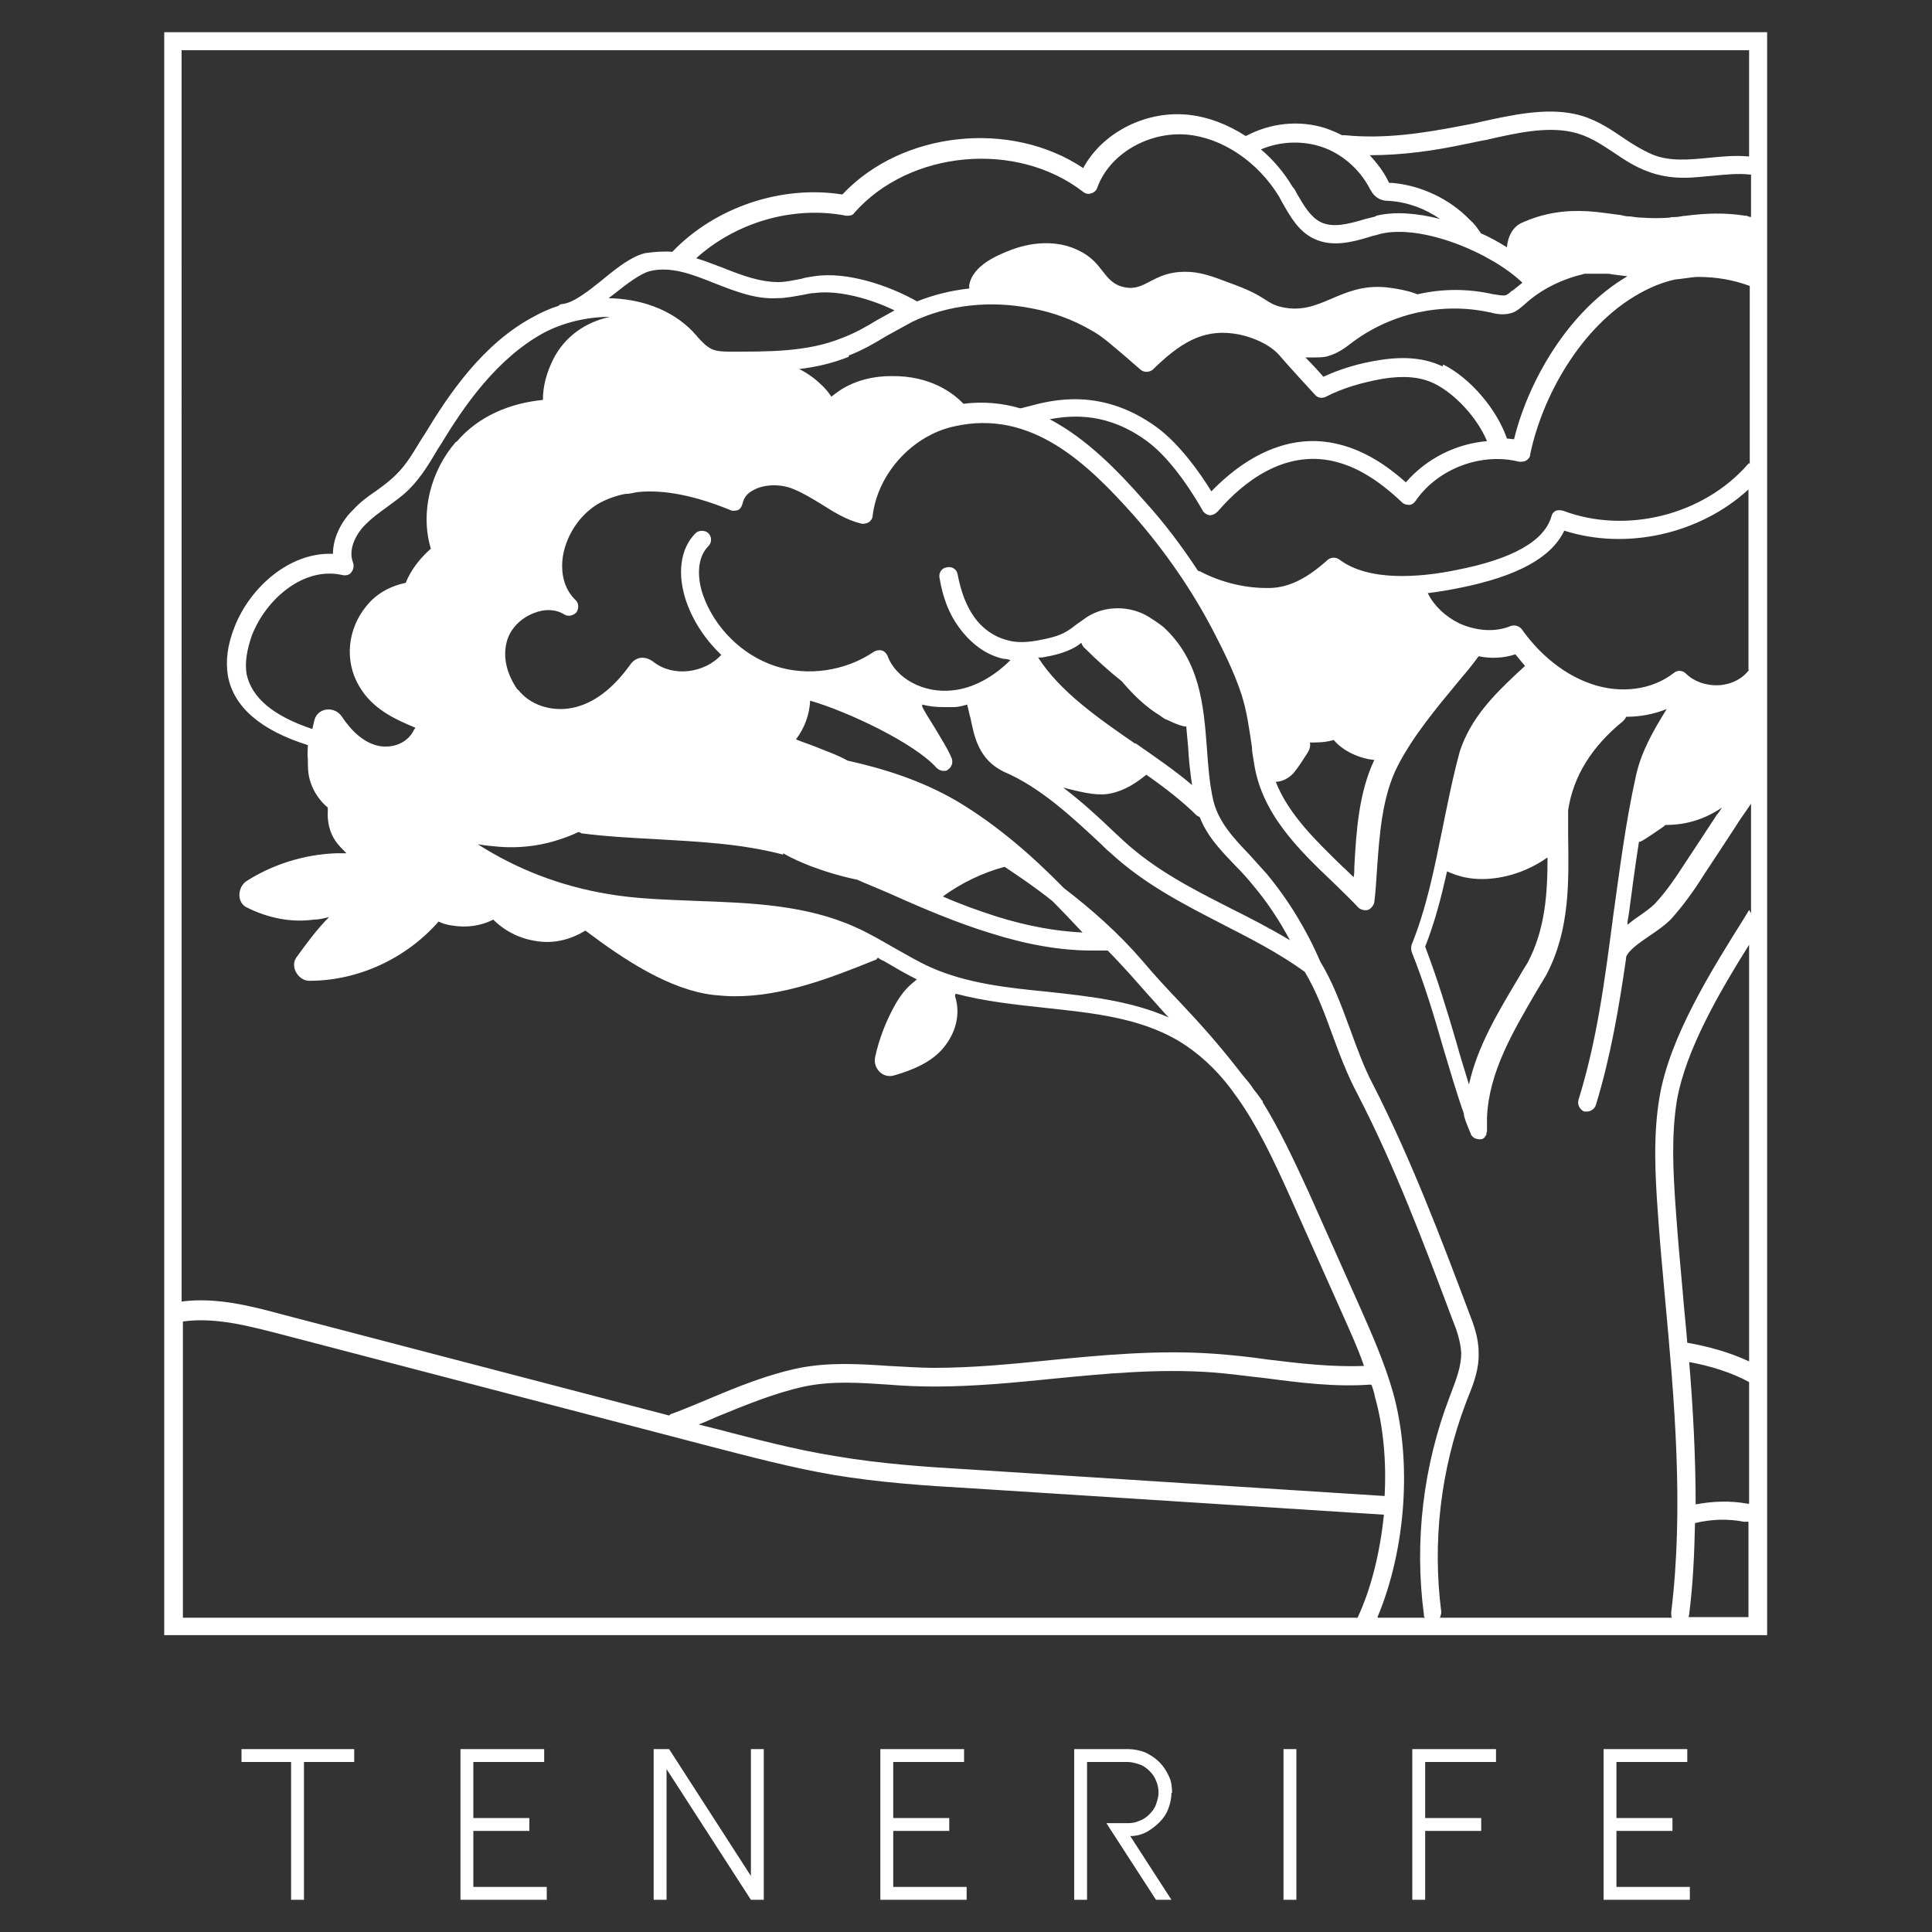 <?xml version="1.0" encoding="UTF-8"?>
<svg id="Layer_1" xmlns="http://www.w3.org/2000/svg" version="1.1" viewBox="0 0 300 300">
  <rect x="0" y="0" width="300" height="300" fill="#333333" stroke="none"/>
  <!-- Generator: Adobe Illustrator 29.1.0, SVG Export Plug-In . SVG Version: 2.1.0 Build 142)  -->
  <defs>
    <style>
      .st0 {
        fill: #fff;
      }
    </style>
  </defs>
  <g>
    <path class="st0" d="M45.3,273.6h-7.8v-2h17.5v2h-7.8v21.4h-2v-21.4Z"/>
    <path class="st0" d="M73.5,273.6v8.7h8.7v2h-8.7v8.7h11.4v2h-13.4v-23.4h13v2h-11Z"/>
    <path class="st0" d="M116.6,295l-13.1-20.3v20.3h-2v-23.4h2.4l12.7,19.7v-19.7h2v23.4h-2Z"/>
    <path class="st0" d="M138.7,273.6v8.7h8.7v2h-8.7v8.7h11.4v2h-13.4v-23.4h13v2h-11Z"/>
    <path class="st0" d="M181.9,278.4c0,.9-.2,1.7-.5,2.5-.3.8-.8,1.5-1.4,2.1-.6.6-1.3,1.1-2,1.5-.8.4-1.6.6-2.5.6l6.4,9.9h-2.4l-7.7-11.9h3.3c.7,0,1.3-.1,1.9-.4.6-.2,1.1-.6,1.5-1,.4-.4.8-.9,1-1.5.2-.6.4-1.2.4-1.8s-.1-1.3-.4-1.9c-.2-.6-.6-1.1-1-1.5-.4-.4-.9-.8-1.5-1-.6-.2-1.2-.4-1.9-.4h-6.3v21.4h-2v-23.4h8.4c.9,0,1.8.2,2.6.5.8.4,1.5.8,2.2,1.5.6.6,1.1,1.3,1.5,2.2.4.8.5,1.7.5,2.6Z"/>
    <path class="st0" d="M201.3,295h-2v-23.4h2v23.4Z"/>
    <path class="st0" d="M219.3,271.6h13v2h-11v8.7h8.7v2h-8.7v10.7h-2v-23.4Z"/>
    <path class="st0" d="M251,273.6v8.7h8.7v2h-8.7v8.7h11.4v2h-13.4v-23.4h13v2h-11Z"/>
  </g>
  <path class="st0" d="M25.5,5v248.9h248.9V5H25.5ZM28.4,7.8h243.2v16.5c-2.1-.2-4.2,0-6.2.2-3.1.3-6.1.6-8.8-.5-1.6-.7-3.1-1.6-4.7-2.7-2.2-1.5-4.5-3-7.4-3.6-4.6-1-9.9.2-14.5,1.2-1.2.3-2.3.5-3.4.7-5.7,1.1-11.7,2-17.7,1.4-.2,0-.3,0-.5,0-.8-.4-1.7-.8-2.6-1.1-4.1-1.3-8.5-.8-12.3,1.2,0,0,0,0-.1,0-2.8-1.8-5.9-3-9.1-3.3-6.6-.6-13.2,2.9-16.1,8.3-11.2-7.5-28.1-5.8-37.4,4.1-9.5-1.5-19.8,2-26.4,8.9-1.4-.1-2.7,0-4.2.2-2.1.5-4.3,2.2-6.6,4.1-2.1,1.7-4.5,3.6-6.2,3.8-.3,0-.5.1-.7.3-1.3.4-2.6,1-3.7,1.6-8,4.2-13.3,12.1-17.1,18.4l-.4.6c-1.3,2.1-2.4,4.1-4.1,5.7-.9.9-2,1.7-3.1,2.5-1.2.8-2.4,1.7-3.4,2.8-1.7,1.6-3.2,4.2-3.2,6.9-6.7-.3-12.9,5.2-15.3,11.4-1.1,2.8-1.4,5.3-1,7.6.9,4.8,5.1,8.4,12.4,10.7,0,.7-.1,1.5,0,2.2,0,1.2,0,2.3.4,3.5.5,1.6,1.5,3,2.7,4,0,.2,0,.4,0,.6-.1,1.6.3,3.3,1.2,4.6.5.7,1.1,1.3,1.7,1.9-.6,0-1.1,0-1.7,0-4.9.2-9.7,1.7-13.8,4.3-1.4.9-1.6,3.3,0,4.1,3.2,1.6,6.8,2.4,10.4,1.9.8,0,1.6-.2,2.4-.4-1.9,1.9-3.5,4.1-5.1,6.3-1,1.5.4,3.6,2,3.6,7.7,0,15.1-3.5,20.1-9.2.6.3,1.3.5,2,.6,2.3.4,4.5.1,6.5-.9,1.9,1.9,4.4,3.1,7.2,3.4,2.5.3,5-.4,7.1-1.7,6.1,4.6,13.1,9.2,19.9,10,1.1.1,2.2.2,3.3.2,7.5,0,14.8-2.8,21.7-5.6.2,0,.4-.2.5-.4.3.2.6.4.9.5,1.7,1,3.4,2,5.2,2.9-.1,0-.3.2-.4.3-1.3,1-2.2,2.2-3,3.6-1.4,2.5-2.5,5.3-3.1,8.1-.4,1.7,1.1,3.4,2.9,2.9,2.8-.8,5.8-2,7.7-4.3,1.9-2.3,2.7-5.2,1.8-8,0-.1,0-.2.1-.4,4.5,1.2,9.3,1.7,13.9,2.2,7.4.8,14.4,1.5,20.5,5,3.2,1.9,5.9,4.4,8.2,7.4.4.5.7,1,1.1,1.5,3.2,4.5,5.7,9.8,8.3,15.6l7.9,17.7c1.2,2.7,2.5,5.5,3.5,8.4-5,.2-10.1-.4-15-1-2.7-.4-5.6-.7-8.4-.9-8.5-.6-17.1.2-25.3,1-5.9.6-12,1.2-18.1,1.2-2.3,0-4.7-.2-7-.3-4.5-.3-9.1-.6-13.8.3-4.9,1-9.6,2.9-14.1,4.8-1.9.8-3.8,1.6-5.7,2.3-.2,0-.4.2-.5.3l-60.1-15.7c-4.8-1.3-10.2-2.7-15.6-2V7.8ZM110.5,54.2c-.8-.4-1.5-1.1-2.2-1.9-.2-.3-.5-.5-.7-.8-3.5-3.6-8.3-5.1-13.1-5.2.3-.2.5-.4.8-.6,2-1.6,4.1-3.2,5.6-3.6,3.3-.8,6.6.5,10.1,1.9,3.1,1.2,6.3,2.5,9.7,2.3,1.4,0,2.7-.3,3.9-.5.6-.1,1.3-.3,1.9-.3,3.7-.5,8.7.9,12.4,2.7-.9.5-1.8,1-2.7,1.5-1.8,1.1-3.6,2.1-5.5,2.8-5.4,2.2-11.7,2.1-17.2,2.1-1.1,0-2.1,0-3-.4ZM121.6,132.5c1.4.8,2.8,1.4,4.3,2,2.4.9,4.8,1.6,7.2,2.1,1.8.8,3.6,1.5,5.4,2.3,4.9,2.2,10.1,4.4,15.3,6,5.7,1.8,10.9,2.7,15.8,2.7s.9,0,1.3,0c.2,0,.3,0,.5,0,.1,0,.2,0,.4,0h0s0,0,0,0h0s0,0,0,0c0,0,0,0,0,0s0,0,0,0c0,0,.1,0,.2,0,1.1,1.1,2.2,2.3,3.3,3.5,2.2,2.5,4,4.5,5.8,6.5.1.1.3.3.4.4-5.9-2.6-12.4-3.3-18.8-4-6.2-.6-12.6-1.3-18.2-3.8-2-.9-3.8-2-5.8-3.1-1.9-1.1-3.8-2.2-5.8-3.1-7.7-3.5-16.3-3.8-24.6-4.1-4.6-.2-9.5-.3-14-1.1-7.2-1.2-14-3.8-20.1-7.7,1.2.2,2.3.3,3.5.4,2.8.2,5.7-.1,8.4-.9,1.3-.4,2.5-.8,3.7-1.4.2,0,.3.1.5.2,3.9.5,7.7.7,11.5.9,6.8.4,13.3.7,19.8,2.4ZM146.4,139.2c2.9-2.1,6.2-3.7,9.6-4.6,2.4,1.6,4.9,3.3,7.4,5.3,1.6,1.6,3.1,3.2,4.7,4.9-4.2-.2-8.6-1-13.4-2.5-2.8-.9-5.6-1.9-8.3-3.1ZM70.8,68.6c-3.9,4.5-5.6,10.9-3.9,16.6-1.7,1.5-3.1,3.3-3.9,5.3-2.4.5-4.6,1.7-6.1,3.6-2.9,3.5-3.5,8.5-1.1,12.5,2,3.4,5.3,5,8.7,6.4,0,0-.1.2-.2.3-.9,1.9-2.9,2.8-5,2.6-2.7-.3-4.8-2.5-6.2-4.6-1.1-1.7-3.8-1.5-4.3.6-.1.4-.2.9-.3,1.3-6-2-9.4-4.8-10.2-8.5-.3-1.7,0-3.7.8-6,2.2-5.7,8.1-10.8,14.1-9.4.5.1,1.1,0,1.4-.5.3-.4.4-1,.2-1.5-.8-2.1.6-4.6,2.1-6,.9-.9,2-1.7,3.1-2.5,1.2-.9,2.4-1.7,3.5-2.8,1.9-1.9,3.2-4.1,4.5-6.3l.4-.6c3.6-6,8.7-13.4,16-17.4,3-1.6,6.7-2.5,10.3-2.5-3.7.8-7,3-8.8,6.6-1,2-1.6,4.1-1.6,6.3-5.1.5-10,2.5-13.4,6.5ZM131.8,55.2c2.1-.8,4-1.9,5.8-3,1.3-.7,2.7-1.5,4-2.2,5.6-2.7,12.2-3.4,18.7-2.1,3.2.6,6.2,1.7,9,3.3,1.9,1,3.7,2.7,5.5,4.2.8.7,1.6,1.4,2.3,2,.6.5,1.4.4,1.9,0,4.1-4,7.6-6.3,12.6-5.6,2.3.3,5.4,1.5,7,3.3,1,1.2,5.4,6,5.6,6.2.4.5,1.1.6,1.7.3,2.5-1.3,5.5-2.2,8.9-2.8,3.2-.5,5.8-.3,8,.8,3.2,1.6,6.6,5.3,8.1,8.9-4.8.4-9.4,2.7-12.6,6.4-3.7-3.3-7.2-5.2-10.8-6-6.5-1.5-13.3,1.1-19.4,7.4-1.7-2.8-4.9-7.3-8.4-9.9-8.6-6.3-16.3-4.3-20-3.3-.5.1-1,.3-1.3.3-2.7-.8-5.7-1.1-8.8-.7-1.5-1.6-5.1-4.4-11.2-4.3-5.2,0-8.1,2.2-9.3,3.2-.4-.6-.8-1.1-1.3-1.6-1.1-1.1-2.3-2-3.7-2.7,2.6-.3,5.2-.9,7.7-1.9ZM224,56.9c-2.7-1.3-5.9-1.6-9.7-1-3.3.5-6.2,1.4-8.8,2.6-.7-.8-1.8-2-2.8-3,.5,0,.9,0,1.4,0,.7,0,1.5,0,2.1-.2,1.4-.4,2.6-1.2,3.6-2l.4-.3c6-4.4,13.8-6.1,21.1-4.5h.1c1,.3,2.3.5,3.6,0,.7-.3,1.2-.8,1.7-1.2,2.7-2.5,6-4,9.4-4.8.4,0,.8,0,1.2,0,.3,0,.5,0,.8,0,0,0,.5,0,.7,0,.2,0,.4,0,.5,0,.3,0,.7,0,1,.1.8.1,1.6.2,2.4.3-9.2,5.4-15.4,16.3-17.6,25.3-.4,0-.7-.1-1.1-.1-1.6-4.6-5.7-9.4-9.9-11.5ZM234.7,45.2c-.3.3-.6.5-.8.6-.4.2-1.2,0-1.9-.1h-.1c-3.9-.9-7.9-.9-11.8,0-1.2-.5-3.1-.9-5-1.1-7.1-.6-10,4.4-16,3.1-2.7-.6-2.2-1.6-7.7-3.6-3.4-1.3-5.1-1.9-7.4-1.9-5,0-6.1,3.1-9.4,2.4-3.4-.7-3.1-3.9-7.3-5.8-4.7-2.2-9.6-.3-10.8.2-1.2.5-5.5,2.1-6,5.3,0,.1,0,.3,0,.5-2.8.3-5.6,1-8.1,2,0,0,0,0,0,0-4.4-2.5-11-4.7-16-3.9-.7.1-1.4.2-2,.4-1.2.2-2.3.5-3.5.5-2.9,0-5.6-1-8.6-2.2-1.4-.5-2.8-1.1-4.2-1.5,6.2-5.6,15.1-8.2,23.3-6.6.5,0,1,0,1.3-.5,8.6-9.7,25.2-11.2,35.5-3.2.4.3.8.4,1.3.2.4-.1.8-.5.9-.9,1.9-5.2,7.9-8.7,13.9-8.2,5.5.5,11,4.2,14.3,9.6.2.4.4.7.6,1.1,1.2,2.1,2.5,4.4,4.9,5.5,2.8,1.3,5.9.5,8.5-.3.6-.2,1.2-.3,1.8-.5,6.4-1.5,17.1,2.9,22,7.6-.5.4-1,.8-1.5,1.2ZM213.6,33.6c-.6.2-1.3.3-1.9.5-2.4.7-4.7,1.3-6.6.4-1.6-.8-2.6-2.5-3.7-4.4-.2-.4-.4-.8-.7-1.1-1.3-2.2-3-4.2-4.9-5.8,2.8-1.2,6.1-1.4,9.1-.5,3.3,1,6.2,3.5,7.8,6.6.2.3.4.8.9,1.2.7.6,1.5.7,2.2.7,2.8.2,5.5,1.2,7.8,2.8-3.5-.9-7-1.2-9.9-.5ZM213,215.1s0,0,0,0c.2.6.4,1.2.5,1.8,1.3,4.6,1.8,10,1.5,15.4l-64.1-4.1c-7-.4-14.2-.9-21.2-2.1-6.3-1-12.6-2.7-18.8-4.3l-2.4-.6c1-.4,1.9-.8,2.8-1.2,4.4-1.8,9-3.7,13.6-4.7,4.3-.9,8.5-.6,13-.3,2.4.2,4.8.3,7.2.3,6.2,0,12.3-.6,18.3-1.2,8.1-.8,16.5-1.6,24.8-1,2.7.2,5.5.6,8.3.9,5.3.7,10.8,1.4,16.3,1ZM28.4,251.1v-45.9c5-.7,10.2.7,14.9,1.9l67,17.5c6.2,1.6,12.6,3.3,19,4.4,7.1,1.2,14.4,1.7,21.5,2.1l64.1,4.1c-.6,5.7-1.9,11.3-4.1,16H28.4ZM213.9,251.1c4.4-10.5,5.4-24.2,2.4-34.9-1.3-4.6-3.3-9.1-5.2-13.4l-7.9-17.7c-2.3-5-4.5-9.7-7.1-13.9,0-.2-.1-.3-.2-.4-.4-.6-.8-1.1-1.2-1.6-.5-.8-1.1-1.5-1.7-2.2-3.7-4.8-6.6-8-9.8-11.4-1.8-1.9-3.7-3.9-5.8-6.4-3.7-4.3-7.9-8-12.2-11.3-5-5.1-10.4-9.8-16.6-13.5-5.5-3.2-11.2-5-17-6.3-1.6-.9-3.4-1.5-5.1-2.2-1-.4-2-.7-2.9-1.1,1.3-1.7,2.1-3.8,2.2-6,5.9,1.7,16.2,6.6,19.6,10.4.3.3.7.5,1.1.5s.5,0,.7-.2c.6-.4.8-1.1.6-1.7-.5-1.3-1.7-3.2-2.9-5.2-.6-1-1.3-2-1.7-2.9,0,0,0-.2,0-.3,1.1.3,2.2.4,3.4.4s1,0,1.5,0c.7,0,1.4-.2,2.1-.4,0,0,0,0,0,.1.2.7.3,1.4.5,2,.6,3,1.3,6.4,5.1,8.3,5.7,2.4,10.7,7.1,15.1,11.2.5.5,1,1,1.5,1.4,5.3,4.9,11.4,8,17.4,11.1,4.3,2.2,8.8,4.5,12.8,7.4,1.7,2.8,3,6.2,4.3,9.8,1.1,3,2.3,6.2,3.9,9.2,5.8,11.2,10.3,23.2,14.7,34.9.7,1.7,1.3,3.5,1.4,5.3,0,2-.7,3.9-1.5,6l-.3.8c-4.1,10.7-5.5,22.4-4,33.8,0,.2,0,.4.2.5h-7.3ZM176.3,115.5c-5.8-4-11.7-8.1-15.1-13.4.2,0,.4,0,.6,0,1.7-.3,3.6-.7,5.3-1.7.3-.2.6-.4.8-.6.1.3.3.7.6.9,1.8,1.8,3.7,3.5,5.7,5.1,1.7,2,3.6,3.9,5.9,5.3.4.3.8.6,1.2.7.8.4,1.7.8,2.6,1,0,0,.2,0,.3,0,.1,1.1.2,2.2.3,3.3.1,1.9.3,3.8.6,5.8-2.7-2.3-5.8-4.4-8.8-6.5ZM185.9,126.6c.1.1.2.2.4.3,1.2,3.1,3.5,5.4,5.7,7.7.9.9,1.8,1.9,2.6,2.9,2.2,2.6,4.1,5.5,5.7,8.5-3-1.8-6.1-3.4-9.1-4.9-6.1-3.1-11.8-6-16.8-10.6-.5-.5-1-.9-1.5-1.4-2.3-2.2-4.9-4.6-7.8-6.8,3.5.9,5.5,1.3,7.4.9,2.3-.5,4-1.7,5.5-2.9,3,2.1,5.7,4.2,8,6.5ZM271.6,251.1h-9.4c0-.1.1-.3.1-.5.6-4.7.8-9.4.9-14.1,2.5-.6,5.1-.7,7.6-.2.3,0,.5,0,.7,0v14.9ZM271.6,233.5c0,0-.2,0-.2,0-2.7-.5-5.4-.4-8.1.1,0-7.4-.4-14.8-1-22.1,3.3.6,6.5,1.6,9.3,3.1v19ZM271.6,211.4c-3-1.4-6.2-2.3-9.6-2.9-.2-2.6-.5-5.2-.7-7.8-.4-4.3-.8-8.8-1.1-13.1-.4-5.7-.7-11.3.2-16.8,1.4-7.8,6.5-16.6,11.2-24.1v64.7ZM271.6,141.3l-.6,1c-5.2,8.3-11.7,18.6-13.3,28-1,5.8-.7,11.9-.3,17.6.3,4.4.7,8.9,1.1,13.2,1.5,16.2,3,33,1,49.3,0,.3,0,.6.1.8h-36c.1-.3.2-.6.2-.9-1.4-10.9-.1-22.1,3.8-32.4l.3-.8c.9-2.2,1.8-4.5,1.7-7.1,0-2.3-.8-4.4-1.5-6.2-4.4-11.7-9-23.8-14.8-35.2-1.5-2.8-2.6-5.9-3.7-8.9-1.4-3.8-2.7-7.3-4.6-10.4-2.1-4.9-4.9-9.5-8.3-13.6-.9-1-1.8-2-2.7-3-2.5-2.6-4.8-5.1-5.6-8.4-.6-2.6-.8-5.4-1-8.2-.5-6.7-1.1-13.5-6.7-18.7,0,0-.7-.6-2.3-1.6-2.9-1.8-6.8-1.8-9.6,0-.6.4-1.1.8-1.7,1.2-.5.4-.9.7-1.4,1-1.3.8-2.8,1.1-4.3,1.4-1.6.3-3.4.5-5,0-2-.5-3.9-1.8-5.2-3.7-1.2-1.7-2-3.9-2.5-6.5-.1-.8-.9-1.3-1.7-1.1-.8.1-1.3.9-1.1,1.7.5,3,1.5,5.6,3,7.6,1.8,2.5,4.2,4.3,6.9,4.9.4,0,.8.1,1.1.2-2.7,2.7-5.9,4.4-9,4.7-4.4.5-8.8-1.8-10.1-5.4-.2-.4-.5-.7-.9-.8-.4-.1-.9,0-1.2.2-4.4,3-10.3,3.9-15.4,2.2-5.1-1.7-9.3-5.9-11.1-10.9-.9-2.5-1.1-5.8.8-7.7.6-.6.5-1.5,0-2s-1.5-.5-2,0c-2.4,2.4-2.9,6.4-1.4,10.7,1.1,3.1,3,5.9,5.4,8.2-2.6,2.8-7.4,3.5-10.5,1.1-1.3-1-2.8-.9-3.7.5-2.1,2.9-4.9,5.6-8.4,6.5-3.1.8-6.6,0-8.7-2.4-.1-.2-.3-.3-.4-.4-1.5-2.2-2.3-4.8-1.6-7.4.5-1.9,2.1-3.6,4.2-4.4,1.7-.7,3.4-.6,4.7.2.6.4,1.4.2,1.9-.3.4-.6.4-1.4-.1-1.9-1.7-1.6-2.4-4-2-6.8.6-3.7,3.1-7.1,6.3-8.6,1.1-.5,2.2-.9,3.4-1.1.7,0,1.3-.2,2-.3,4.1-.4,8.9.6,14.3,2.8.4.2.8.1,1.2,0,.4-.2.6-.6.7-1,.2-.9.7-1.6,1.7-2.1,1.6-.9,4.1-1,6.1-.2,1.5.6,2.8,1.4,4.3,2.3,1.9,1.2,3.9,2.5,6.3,3.1.4.1.8,0,1.2-.2.3-.2.6-.6.6-1,.8-6.6,6.2-12.5,12.7-13.9,12-2.7,20.7,5.8,28,14,4.7,5.4,8.8,11.3,12.1,17.6,1.4,2.7,3.3,6.4,4.5,10.1.8,2.5,1.2,5.4,1.6,8.1,0,.8.2,1.6.3,2.3,1.1,7.9,6.8,13.5,12.4,18.8,1.3,1.3,2.6,2.5,3.8,3.8.4.4,1,.5,1.5.4.5-.2.9-.7,1-1.2.2-1.6.3-3.2.4-4.8.4-5.7.8-11.7,3.3-16.5,2.4-4.6,5.9-8.8,9.3-12.9,1.1-1.3,2.2-2.6,3.2-4,1.9.4,3.9.3,5.7-.3.5.6,1,1.2,1.5,1.8-.5.5-1,.9-1.5,1.4-3.3,3.1-6.9,6.7-8.6,11.8-1.1,4-1.9,8.1-2.7,12-1.3,6.4-2.5,12.4-4.8,18.1-.1.3-.1.7,0,1.1,2,5,3.5,10,4.9,14.9,1,3.3,2,6.8,3.2,10.2,0,.5.3,1.3,1.1,3.2,0,.2.3.4.5.6,0,0,0,0,0,0,0,0,0,0,0,0,0,0,0,0,0,0h0s0,0,0,0c0,0,0,0,0,0,0,0,0,0,0,0,0,0,0,0,0,0,0,0,0,0,0,0,0,0,0,0,0,0,0,0,0,0,0,0,0,0,0,0,0,0,0,0,0,0,0,0,.2.1.5.2.7.2s.2,0,.2,0h0s0,0,0,0c0,0,0,0,0,0s0,0,0,0c0,0,0,0,0,0,0,0,.1,0,.2,0h0s0,0,0,0h0c.2,0,.5-.2.6-.4h0s0,0,0,0c0,0,0,0,0,0,0,0,0,0,0,0,0,0,0,0,0,0s0,0,0,0c0,0,0,0,0,0h0s0,0,0,0h0s0,0,0,0c0,0,0,0,0,0,0,0,0,0,0,0,0,0,.1-.2.2-.3h0s0,0,0,0c0-.2,0-.3.1-.5,0-.5,0-1.3,0-2.2.3-7.1,4.1-13.4,7.7-19.6.5-.8,1-1.7,1.5-2.5,3.7-7,3.5-14.5,3.4-21.7,0-1.3,0-2.6,0-3.9.8-5.3,3.7-9.9,8.5-13.8.2-.2.4-.4.5-.7,2.2,0,4.3-.4,6.3-1.2-2.1,3.4-4,6.7-4.8,10.5-1.6,7.2-2.5,14.5-3.5,21.6-1.3,9.9-2.5,19.3-5.4,28.6-.2.7.2,1.5.9,1.8.1,0,.3,0,.4,0,.6,0,1.2-.4,1.4-1,2.3-7.5,3.6-15.2,4.7-22.8,0,0,0,0,0-.2.4-1.1,2.2-2.3,3.8-3.4,1.2-.8,2.3-1.6,3.1-2.4,2-2.2,3.7-4.6,5.2-7,1.4-2.1,3.1-4.7,4.8-7.3.8-1.3,1.7-2.5,2.5-3.7,0,0,0,0,0,0v17ZM203.3,115.3c1.2,0,2.5,0,3.8-.4,1.4,1.7,4,2.9,6.3,3.1-2.4,5.1-2.8,11-3.1,16.6,0,.5,0,1.1-.1,1.6-.6-.5-1.1-1.1-1.7-1.6-4.1-4-8.4-8.1-10.4-13.2,1,0,2.1-.6,2.8-1.4.8-1,1.5-2.1,2.2-3.2.3-.5.4-1,.3-1.6ZM240.3,133.2c0,5.7-.4,11.2-3.1,16.3-.5.8-1,1.6-1.5,2.5-3.1,5.2-6.3,10.5-7.6,16.4-.7-2.3-1.4-4.5-2-6.7-1.4-4.8-2.9-9.7-4.8-14.7,1.5-3.8,2.5-7.7,3.4-11.7,1.7.8,3.5,1.2,5.4,1.2,3.6,0,7.3-1.3,10.1-3.3ZM258.3,128.3c.1,0,.2-.1.3-.2,3.3,0,6.1-.9,8.8-2.7-.3.4-.5.8-.8,1.1-1.7,2.6-3.4,5.2-4.8,7.3-1.5,2.3-3,4.6-4.9,6.6-.6.6-1.6,1.3-2.6,2-.6.4-1.1.8-1.6,1.2,0-.5.1-1,.2-1.5.5-3.8,1-7.6,1.6-11.4,0,0,.1,0,.2,0,.7-.3,3.1-2,3.7-2.4ZM271.6,104c-1,1.4-2.8,2.3-4.7,2.4-2,.1-3.9-.6-5.1-1.8-.5-.5-1.3-.6-1.9-.1-3.3,2.6-8.2,3.3-12.8,1.7-5-1.7-8.7-5.5-10.8-8.5-.4-.5-1.1-.7-1.7-.5-2.4,1-5.3.8-8-.4-2.2-1.1-3.9-2.7-4.9-4.7,1.7-.2,3.4-.5,4.9-.8,9-1.8,14.3-4.7,16.3-8.9,9.7,3.1,21.1.5,28.6-6.4v28ZM271.6,71.9c0,0-.1.1-.2.2-6.9,7.9-18.9,10.9-28.7,7.2-.4-.1-.8-.1-1.1,0-.4.2-.6.5-.7.9-1.1,3.8-6,6.6-14.7,8.3-5.8,1.2-13.7,1.8-18.2-1.6-.5-.4-1.3-.4-1.8,0-3.2,2.9-6,4.3-8.9,4.4-3.7.1-7.6-.8-11-2.6,0,0-.2,0-.3-.1-2.5-3.8-5.2-7.4-8.2-10.7-4.3-4.9-9.1-9.8-14.8-12.8,3.7-.7,9.1-1,15.1,3.4,4,2.9,7.6,8.9,8.6,10.7.2.4.6.7,1.1.8,0,0,0,0,.1,0,.4,0,.8-.2,1.1-.5l.2-.2c3.9-4.5,10.2-9.4,17.8-7.7,3.5.8,6.9,2.8,10.7,6.4.3.3.7.4,1.1.4.4,0,.8-.3,1-.6,3.4-5,10.2-7.6,16.1-6.1.4,0,.8,0,1.1-.2.3-.2.6-.5.6-.9,1.8-8.8,7.8-20,17.1-25.1,1.8-1,3.6-1.7,5.4-2.1,1.1-.1,2.2-.3,3.3-.4,0,0,.2,0,.3,0,2.6,0,5.3.4,8,1.4,0,0,0,0,0,0v27.7ZM271,33.5c-3.2-.5-6-.4-9.2,0-.5,0-1.1.2-1.6.2,0,0,0,0,0,0-.3,0-.7,0-1,.1-1.4.1-2.8.1-4.1,0-.7,0-1.4-.1-2-.2,0,0,0,0,0,0,0,0,0,0-.2,0-.4,0-.8-.1-1.2-.2-1.7-.2-3.4-.5-5.2-.6-3.6-.2-6.9.3-10.2,1.8-1.4.6-2.2,2.2-2.3,3.8-1.3-.8-2.7-1.6-4.1-2.2,0,0,0-.2-.1-.2-.4-.6-.9-1.3-1.6-1.9-3.1-3.2-7.5-5.3-12-5.7-.2,0-.5,0-.5,0,0,0-.1-.2-.2-.4-.7-1.4-1.7-2.7-2.8-3.9,5.1,0,10-.7,14.7-1.7,1.1-.2,2.3-.5,3.5-.7,4.3-1,9.2-2.1,13.2-1.2,2.4.5,4.4,1.8,6.5,3.2,1.6,1.1,3.3,2.2,5.2,2.9,1.8.7,3.7,1,5.6,1s3-.2,4.5-.3c2-.2,4-.4,5.8-.2,0,0,.1,0,.2,0v6.6c-.2,0-.4-.1-.7-.2Z"/>
</svg>